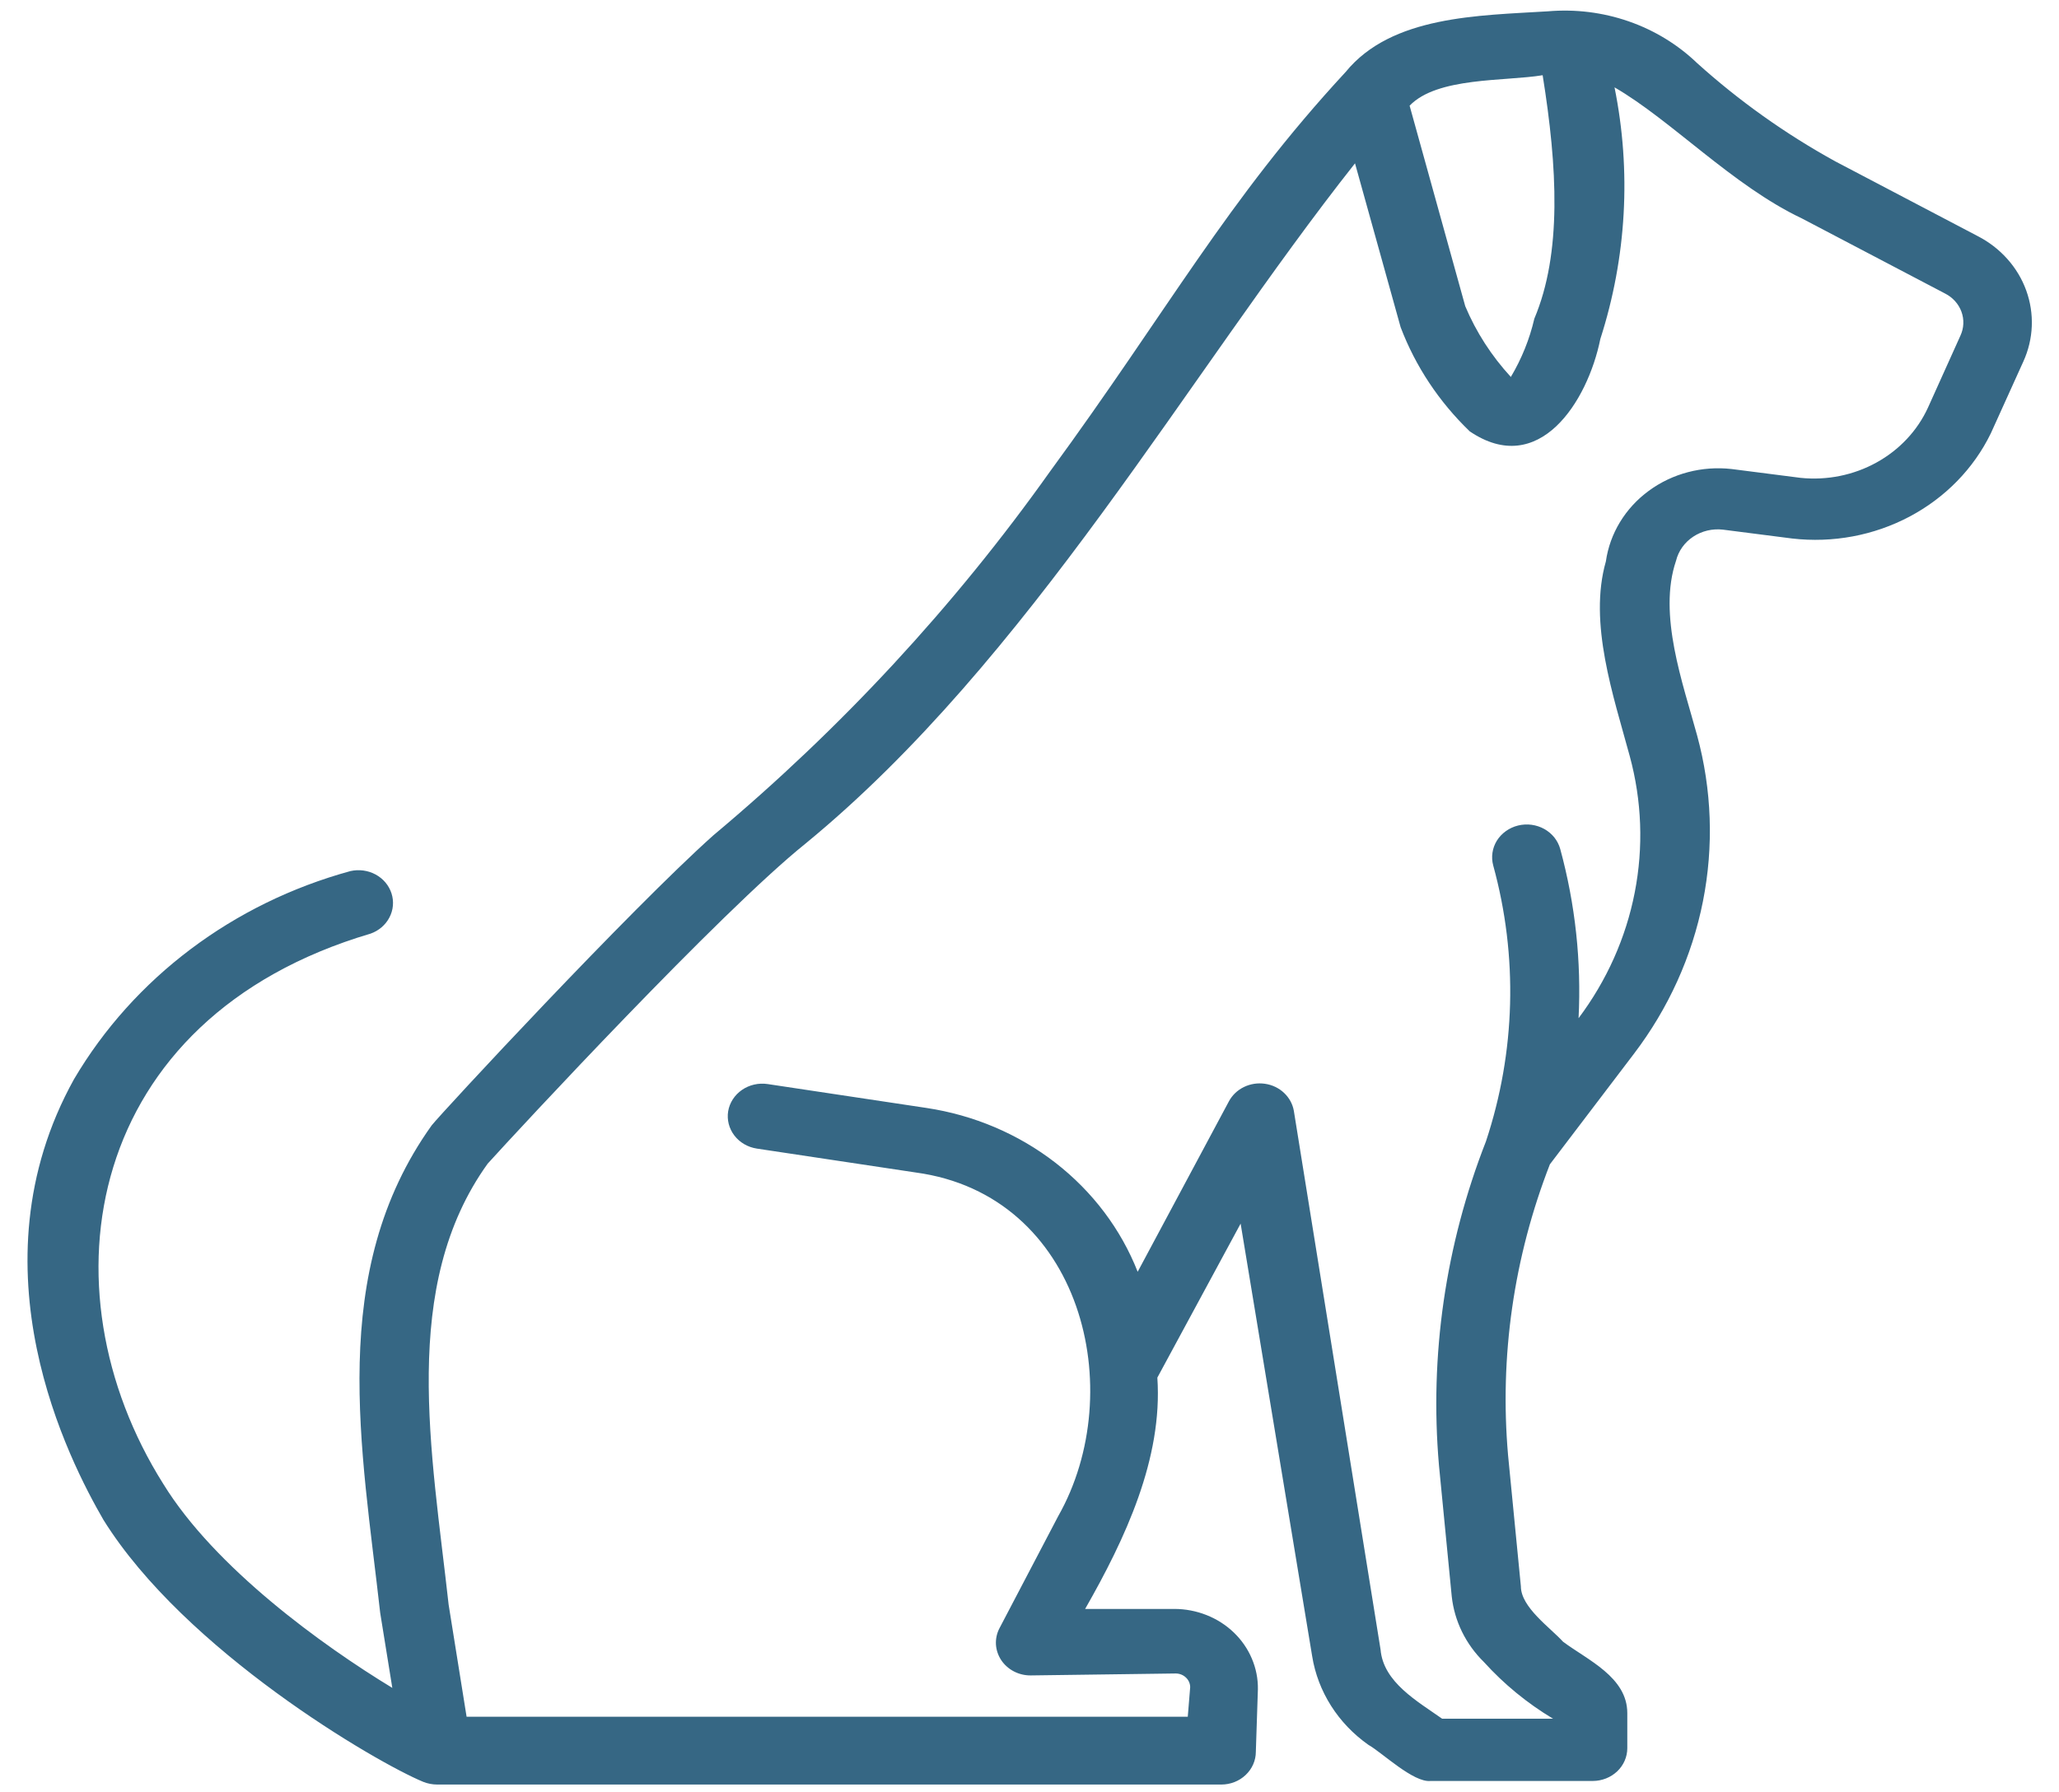 <svg width="54" height="47" viewBox="0 0 54 47" fill="none" xmlns="http://www.w3.org/2000/svg">
<path d="M1.942 28.304C3.507 25.65 6.112 23.689 9.192 22.847C9.416 22.797 9.653 22.829 9.853 22.938C10.053 23.047 10.201 23.224 10.268 23.433C10.335 23.643 10.316 23.868 10.213 24.064C10.111 24.26 9.934 24.412 9.718 24.488C2.214 26.706 1.045 33.778 4.28 38.917C5.631 41.117 8.449 43.154 10.289 44.271L9.971 42.303C9.491 38.006 8.567 33.366 11.322 29.516C11.603 29.163 16.515 23.869 18.708 21.91C22.066 19.099 25.032 15.894 27.535 12.371C30.643 8.126 32.175 5.255 35.292 1.887C36.497 0.409 38.781 0.409 40.594 0.297C41.312 0.235 42.035 0.324 42.712 0.559C43.389 0.794 44.002 1.168 44.509 1.655C45.607 2.645 46.823 3.511 48.134 4.233L51.867 6.192C52.465 6.5 52.919 7.008 53.14 7.617C53.361 8.227 53.334 8.892 53.064 9.484L52.212 11.366C51.763 12.289 51.017 13.054 50.08 13.55C49.144 14.046 48.066 14.247 47.001 14.124L45.188 13.892C44.913 13.86 44.635 13.925 44.407 14.076C44.179 14.227 44.019 14.452 43.956 14.709C43.476 16.118 44.137 17.923 44.509 19.289C44.896 20.711 44.948 22.197 44.662 23.641C44.375 25.085 43.757 26.451 42.85 27.642L40.648 30.538C39.699 32.975 39.325 35.58 39.551 38.169L39.887 41.607C39.887 42.157 40.657 42.69 40.992 43.059C41.636 43.541 42.678 43.987 42.678 44.933V45.852C42.678 46.08 42.583 46.299 42.413 46.46C42.243 46.621 42.012 46.712 41.772 46.712H37.522C37.068 46.763 36.244 45.964 35.89 45.766C35.093 45.205 34.562 44.368 34.413 43.438L32.537 32.094L30.353 36.133C30.498 38.255 29.51 40.361 28.459 42.2H30.797C31.087 42.2 31.375 42.255 31.643 42.361C31.911 42.467 32.154 42.622 32.358 42.818C32.562 43.014 32.723 43.246 32.831 43.502C32.94 43.757 32.994 44.03 32.99 44.306L32.936 45.947C32.936 46.175 32.84 46.393 32.67 46.554C32.501 46.716 32.27 46.806 32.03 46.806H11.467C11.342 46.806 11.219 46.782 11.104 46.737C9.872 46.23 4.851 43.3 2.712 39.862C1.833 38.341 -0.813 33.263 1.942 28.304ZM36.969 2.772L38.428 8.031C38.713 8.71 39.118 9.337 39.624 9.887C39.908 9.409 40.116 8.894 40.24 8.358C40.965 6.639 40.847 4.396 40.458 1.973C39.47 2.136 37.694 2.016 36.969 2.772ZM31.214 44.254C31.214 44.158 31.174 44.066 31.102 43.999C31.031 43.931 30.934 43.893 30.833 43.893L27.036 43.944C26.881 43.946 26.729 43.91 26.593 43.84C26.457 43.77 26.342 43.668 26.259 43.544C26.177 43.42 26.129 43.278 26.12 43.132C26.112 42.985 26.143 42.839 26.212 42.707L27.752 39.768C29.619 36.477 28.377 31.346 24.018 30.753L19.85 30.126C19.613 30.09 19.401 29.967 19.26 29.783C19.119 29.599 19.061 29.37 19.097 29.146C19.135 28.922 19.265 28.721 19.459 28.587C19.652 28.454 19.894 28.398 20.131 28.433L24.299 29.06C25.541 29.247 26.708 29.743 27.681 30.498C28.654 31.253 29.398 32.24 29.837 33.357L32.229 28.888C32.315 28.726 32.453 28.594 32.623 28.511C32.794 28.428 32.987 28.398 33.176 28.426C33.365 28.453 33.541 28.537 33.676 28.665C33.812 28.793 33.902 28.958 33.933 29.137L36.207 43.266C36.28 44.125 37.177 44.623 37.821 45.079H40.73C40.051 44.672 39.44 44.17 38.917 43.592C38.441 43.125 38.145 42.52 38.074 41.873L37.739 38.436C37.489 35.551 37.909 32.65 38.971 29.937C39.75 27.59 39.816 25.082 39.162 22.701C39.132 22.591 39.125 22.477 39.142 22.365C39.158 22.253 39.198 22.145 39.258 22.048C39.319 21.951 39.399 21.866 39.495 21.798C39.59 21.73 39.699 21.68 39.814 21.652C39.93 21.624 40.05 21.617 40.168 21.633C40.286 21.649 40.4 21.687 40.503 21.744C40.605 21.802 40.695 21.878 40.767 21.968C40.838 22.059 40.89 22.162 40.92 22.271C41.314 23.718 41.476 25.213 41.4 26.706C42.139 25.721 42.642 24.596 42.873 23.409C43.105 22.221 43.06 21 42.742 19.831C42.316 18.258 41.654 16.341 42.116 14.726C42.22 13.992 42.624 13.326 43.242 12.873C43.859 12.419 44.64 12.214 45.415 12.302L47.227 12.534C47.917 12.604 48.613 12.463 49.212 12.132C49.812 11.802 50.285 11.298 50.562 10.695L51.414 8.805C51.507 8.605 51.517 8.38 51.441 8.174C51.365 7.968 51.21 7.797 51.007 7.696L47.255 5.728C45.442 4.869 43.829 3.15 42.343 2.291C42.787 4.487 42.659 6.752 41.971 8.891C41.636 10.541 40.358 12.543 38.546 11.314C37.74 10.538 37.122 9.606 36.733 8.581L35.537 4.284C31.16 9.819 27 17.304 21.127 22.125C18.889 23.921 13.606 29.619 12.79 30.521C10.479 33.735 11.322 38.075 11.766 42.088L12.237 45.027H31.151L31.214 44.254Z" fill="#366784"/>
</svg>
